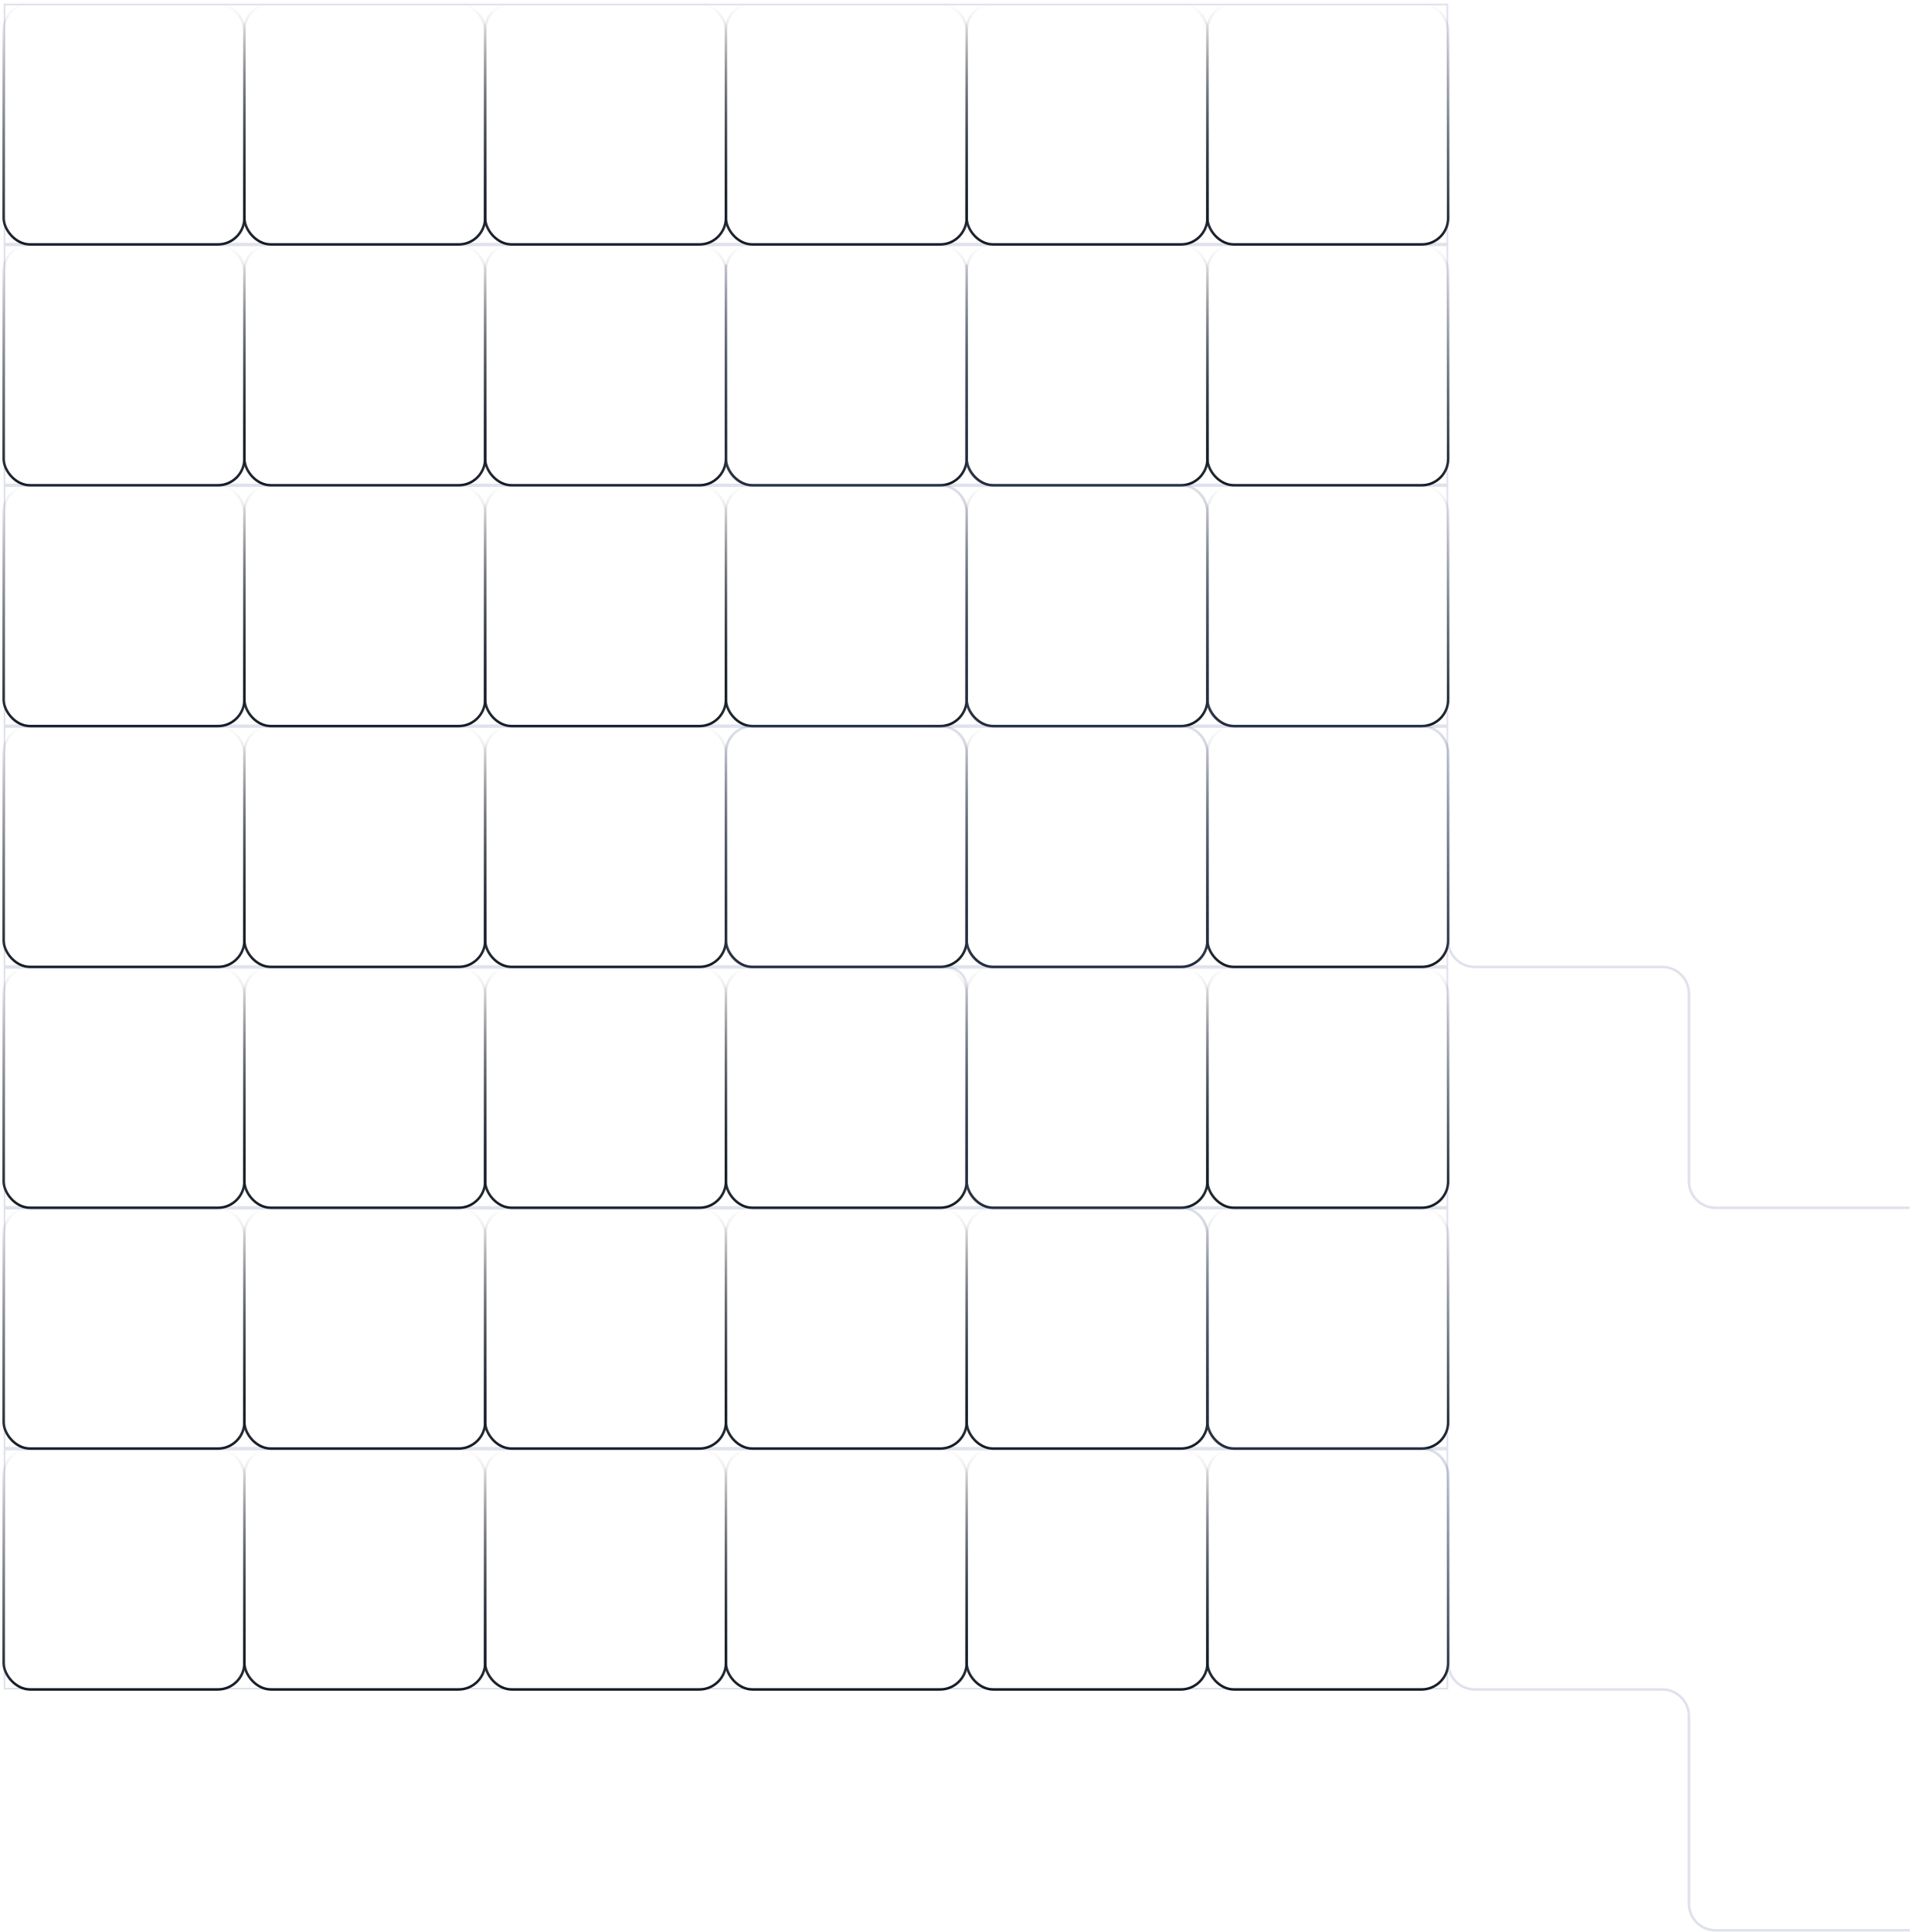 <?xml version="1.0" encoding="utf-8"?>
<svg xmlns="http://www.w3.org/2000/svg" fill="none" height="100%" overflow="visible" preserveAspectRatio="none" style="display: block;" viewBox="0 0 527 532" width="100%">
<g id="Group 875">
<g id="Line">
<rect height="65.867" stroke="url(#paint0_linear_0_13320)" stroke-opacity="0.2" stroke-width="0.457" width="397.486" x="1.229" y="1.229"/>
<rect height="66.324" id="Rectangle" rx="7.319" stroke="url(#paint1_linear_0_13320)" stroke-width="0.686" width="66.324" x="1" y="1"/>
<rect height="66.324" id="Rectangle_2" rx="7.319" stroke="url(#paint2_linear_0_13320)" stroke-width="0.686" width="66.324" x="67.324" y="1"/>
<rect height="66.324" id="Rectangle_3" rx="7.319" stroke="url(#paint3_linear_0_13320)" stroke-width="0.686" width="66.324" x="133.648" y="1"/>
<rect height="66.324" id="Rectangle_4" rx="7.319" stroke="url(#paint4_linear_0_13320)" stroke-width="0.686" width="66.324" x="199.972" y="1"/>
<rect height="66.324" id="Rectangle_5" rx="7.319" stroke="url(#paint5_linear_0_13320)" stroke-width="0.686" width="66.324" x="266.296" y="1"/>
<rect height="66.324" id="Rectangle_6" rx="7.319" stroke="url(#paint6_linear_0_13320)" stroke-width="0.686" width="66.324" x="332.62" y="1"/>
</g>
<g id="Line_2">
<rect height="65.867" stroke="url(#paint7_linear_0_13320)" stroke-opacity="0.2" stroke-width="0.457" width="397.486" x="1.229" y="67.553"/>
<rect height="66.324" id="Rectangle_7" rx="7.319" stroke="url(#paint8_linear_0_13320)" stroke-width="0.686" width="66.324" x="1" y="67.324"/>
<rect height="66.324" id="Rectangle_8" rx="7.319" stroke="url(#paint9_linear_0_13320)" stroke-width="0.686" width="66.324" x="67.324" y="67.324"/>
<rect height="66.324" id="Rectangle_9" rx="7.319" stroke="url(#paint10_linear_0_13320)" stroke-width="0.686" width="66.324" x="133.648" y="67.324"/>
<rect height="66.324" id="Rectangle_10" rx="7.319" stroke="url(#paint11_linear_0_13320)" stroke-width="0.686" width="66.324" x="199.972" y="67.324"/>
<rect height="66.324" id="Rectangle_11" rx="7.319" stroke="url(#paint12_linear_0_13320)" stroke-width="0.686" width="66.324" x="266.296" y="67.324"/>
<rect height="66.324" id="Rectangle_12" rx="7.319" stroke="url(#paint13_linear_0_13320)" stroke-width="0.686" width="66.324" x="332.62" y="67.324"/>
</g>
<g id="Line_3">
<rect height="65.867" stroke="url(#paint14_linear_0_13320)" stroke-opacity="0.2" stroke-width="0.457" width="397.486" x="1.229" y="133.876"/>
<rect height="66.324" id="Rectangle_13" rx="7.319" stroke="url(#paint15_linear_0_13320)" stroke-width="0.686" width="66.324" x="1" y="133.647"/>
<rect height="66.324" id="Rectangle_14" rx="7.319" stroke="url(#paint16_linear_0_13320)" stroke-width="0.686" width="66.324" x="67.324" y="133.648"/>
<rect height="66.324" id="Rectangle_15" rx="7.319" stroke="url(#paint17_linear_0_13320)" stroke-width="0.686" width="66.324" x="133.648" y="133.648"/>
<rect height="66.324" id="Rectangle_16" rx="7.319" stroke="url(#paint18_linear_0_13320)" stroke-width="0.686" width="66.324" x="199.972" y="133.648"/>
<rect height="66.324" id="Rectangle_17" rx="7.319" stroke="url(#paint19_linear_0_13320)" stroke-width="0.686" width="66.324" x="266.296" y="133.648"/>
<rect height="66.324" id="Rectangle_18" rx="7.319" stroke="url(#paint20_linear_0_13320)" stroke-width="0.686" width="66.324" x="332.62" y="133.648"/>
</g>
<g id="Line_4">
<rect height="65.867" stroke="url(#paint21_linear_0_13320)" stroke-opacity="0.2" stroke-width="0.457" width="397.486" x="1.229" y="200.2"/>
<rect height="66.324" id="Rectangle_19" rx="7.319" stroke="url(#paint22_linear_0_13320)" stroke-width="0.686" width="66.324" x="1" y="199.971"/>
<rect height="66.324" id="Rectangle_20" rx="7.319" stroke="url(#paint23_linear_0_13320)" stroke-width="0.686" width="66.324" x="67.324" y="199.971"/>
<rect height="66.324" id="Rectangle_21" rx="7.319" stroke="url(#paint24_linear_0_13320)" stroke-width="0.686" width="66.324" x="133.648" y="199.971"/>
<rect height="66.324" id="Rectangle_22" rx="7.319" stroke="url(#paint25_linear_0_13320)" stroke-width="0.686" width="66.324" x="199.972" y="199.971"/>
<rect height="66.324" id="Rectangle_23" rx="7.319" stroke="url(#paint26_linear_0_13320)" stroke-width="0.686" width="66.324" x="266.296" y="199.971"/>
<rect height="66.324" id="Rectangle_24" rx="7.319" stroke="url(#paint27_linear_0_13320)" stroke-width="0.686" width="66.324" x="332.62" y="199.971"/>
</g>
<g id="Line_5">
<rect height="65.867" stroke="url(#paint28_linear_0_13320)" stroke-opacity="0.2" stroke-width="0.457" width="397.486" x="1.229" y="266.525"/>
<rect height="66.324" id="Rectangle_25" rx="7.319" stroke="url(#paint29_linear_0_13320)" stroke-width="0.686" width="66.324" x="1" y="266.296"/>
<rect height="66.324" id="Rectangle_26" rx="7.319" stroke="url(#paint30_linear_0_13320)" stroke-width="0.686" width="66.324" x="67.324" y="266.296"/>
<rect height="66.324" id="Rectangle_27" rx="7.319" stroke="url(#paint31_linear_0_13320)" stroke-width="0.686" width="66.324" x="133.648" y="266.296"/>
<rect height="66.324" id="Rectangle_28" rx="7.319" stroke="url(#paint32_linear_0_13320)" stroke-width="0.686" width="66.324" x="199.972" y="266.296"/>
<rect height="66.324" id="Rectangle_29" rx="7.319" stroke="url(#paint33_linear_0_13320)" stroke-width="0.686" width="66.324" x="266.296" y="266.296"/>
<rect height="66.324" id="Rectangle_30" rx="7.319" stroke="url(#paint34_linear_0_13320)" stroke-width="0.686" width="66.324" x="332.62" y="266.296"/>
</g>
<g id="Line_6">
<rect height="65.867" stroke="url(#paint35_linear_0_13320)" stroke-opacity="0.2" stroke-width="0.457" width="397.486" x="1.229" y="332.847"/>
<rect height="66.324" id="Rectangle_31" rx="7.319" stroke="url(#paint36_linear_0_13320)" stroke-width="0.686" width="66.324" x="1" y="332.618"/>
<rect height="66.324" id="Rectangle_32" rx="7.319" stroke="url(#paint37_linear_0_13320)" stroke-width="0.686" width="66.324" x="67.324" y="332.618"/>
<rect height="66.324" id="Rectangle_33" rx="7.319" stroke="url(#paint38_linear_0_13320)" stroke-width="0.686" width="66.324" x="133.648" y="332.618"/>
<rect height="66.324" id="Rectangle_34" rx="7.319" stroke="url(#paint39_linear_0_13320)" stroke-width="0.686" width="66.324" x="199.972" y="332.618"/>
<rect height="66.324" id="Rectangle_35" rx="7.319" stroke="url(#paint40_linear_0_13320)" stroke-width="0.686" width="66.324" x="266.296" y="332.618"/>
<rect height="66.324" id="Rectangle_36" rx="7.319" stroke="url(#paint41_linear_0_13320)" stroke-width="0.686" width="66.324" x="332.62" y="332.618"/>
</g>
<g id="Line_7">
<rect height="65.867" stroke="url(#paint42_linear_0_13320)" stroke-opacity="0.2" stroke-width="0.457" width="397.486" x="1.229" y="399.172"/>
<rect height="66.324" id="Rectangle_37" rx="7.319" stroke="url(#paint43_linear_0_13320)" stroke-width="0.686" width="66.324" x="1" y="398.943"/>
<rect height="66.324" id="Rectangle_38" rx="7.319" stroke="url(#paint44_linear_0_13320)" stroke-width="0.686" width="66.324" x="67.324" y="398.943"/>
<rect height="66.324" id="Rectangle_39" rx="7.319" stroke="url(#paint45_linear_0_13320)" stroke-width="0.686" width="66.324" x="133.648" y="398.943"/>
<rect height="66.324" id="Rectangle_40" rx="7.319" stroke="url(#paint46_linear_0_13320)" stroke-width="0.686" width="66.324" x="199.972" y="398.943"/>
<rect height="66.324" id="Rectangle_41" rx="7.319" stroke="url(#paint47_linear_0_13320)" stroke-width="0.686" width="66.324" x="266.296" y="398.943"/>
<rect height="66.324" id="Rectangle_42" rx="7.319" stroke="url(#paint48_linear_0_13320)" stroke-width="0.686" width="66.324" x="332.62" y="398.943"/>
</g>
<path d="M266.296 72.813V126.329C266.296 130.371 269.572 133.648 273.614 133.648H325.301C329.343 133.648 332.619 136.924 332.619 140.966V192.653C332.619 196.695 335.896 199.972 339.938 199.972H391.625C395.667 199.972 398.943 203.248 398.943 207.29V258.977C398.943 263.019 402.22 266.295 406.262 266.295H457.949C461.991 266.295 465.267 269.572 465.267 273.614V325.301C465.267 329.343 468.544 332.619 472.586 332.619H526.102M199.972 72.813V126.329C199.972 130.371 203.248 133.648 207.29 133.648H258.977C263.019 133.648 266.296 136.924 266.296 140.966V192.653C266.296 196.695 269.572 199.972 273.614 199.972H325.301C329.343 199.972 332.619 203.248 332.619 207.29V258.977C332.619 263.019 329.343 266.295 325.301 266.295H273.614C269.572 266.295 266.296 263.019 266.296 258.977V206.375L266.232 205.943C265.74 202.628 262.927 200.153 259.576 200.089L253.488 199.972H207.29C203.248 199.972 199.972 203.248 199.972 207.29V258.977C199.972 263.019 203.248 266.295 207.29 266.295H259.434L261.172 266.411C264.055 266.603 266.296 268.998 266.296 271.888V277.502M266.296 271.784V325.301C266.296 329.343 269.572 332.619 273.614 332.619H325.301C329.343 332.619 332.619 335.896 332.619 339.938V391.625C332.619 395.667 335.896 398.943 339.938 398.943H391.625C395.667 398.943 398.943 402.22 398.943 406.262V457.949C398.943 461.99 402.22 465.267 406.262 465.267H457.949C461.991 465.267 465.267 468.544 465.267 472.586V524.272C465.267 528.314 468.544 531.591 472.586 531.591H526.102" id="Vector" stroke="url(#paint49_linear_0_13320)" stroke-opacity="0.2" stroke-width="0.686"/>
</g>
<defs>
<linearGradient gradientUnits="userSpaceOnUse" id="paint0_linear_0_13320" x1="1" x2="9.945" y1="1" y2="94.422">
<stop offset="0.208" stop-color="#606DA4"/>
</linearGradient>
<linearGradient gradientUnits="userSpaceOnUse" id="paint1_linear_0_13320" x1="34.162" x2="34.162" y1="1" y2="67.324">
<stop stop-color="#121A24" stop-opacity="0"/>
<stop offset="1" stop-color="#121A24"/>
</linearGradient>
<linearGradient gradientUnits="userSpaceOnUse" id="paint2_linear_0_13320" x1="100.486" x2="100.486" y1="1" y2="67.324">
<stop stop-color="#121A24" stop-opacity="0"/>
<stop offset="1" stop-color="#121A24"/>
</linearGradient>
<linearGradient gradientUnits="userSpaceOnUse" id="paint3_linear_0_13320" x1="166.81" x2="166.81" y1="1" y2="67.324">
<stop stop-color="#121A24" stop-opacity="0"/>
<stop offset="1" stop-color="#121A24"/>
</linearGradient>
<linearGradient gradientUnits="userSpaceOnUse" id="paint4_linear_0_13320" x1="233.134" x2="233.134" y1="1" y2="67.324">
<stop stop-color="#121A24" stop-opacity="0"/>
<stop offset="1" stop-color="#121A24"/>
</linearGradient>
<linearGradient gradientUnits="userSpaceOnUse" id="paint5_linear_0_13320" x1="299.458" x2="299.458" y1="1" y2="67.324">
<stop stop-color="#121A24" stop-opacity="0"/>
<stop offset="1" stop-color="#121A24"/>
</linearGradient>
<linearGradient gradientUnits="userSpaceOnUse" id="paint6_linear_0_13320" x1="365.782" x2="365.782" y1="1" y2="67.324">
<stop stop-color="#121A24" stop-opacity="0"/>
<stop offset="1" stop-color="#121A24"/>
</linearGradient>
<linearGradient gradientUnits="userSpaceOnUse" id="paint7_linear_0_13320" x1="1" x2="9.945" y1="67.324" y2="160.747">
<stop offset="0.208" stop-color="#606DA4"/>
</linearGradient>
<linearGradient gradientUnits="userSpaceOnUse" id="paint8_linear_0_13320" x1="34.162" x2="34.162" y1="67.324" y2="133.648">
<stop stop-color="#121A24" stop-opacity="0"/>
<stop offset="1" stop-color="#121A24"/>
</linearGradient>
<linearGradient gradientUnits="userSpaceOnUse" id="paint9_linear_0_13320" x1="100.486" x2="100.486" y1="67.324" y2="133.648">
<stop stop-color="#121A24" stop-opacity="0"/>
<stop offset="1" stop-color="#121A24"/>
</linearGradient>
<linearGradient gradientUnits="userSpaceOnUse" id="paint10_linear_0_13320" x1="166.81" x2="166.81" y1="67.324" y2="133.648">
<stop stop-color="#121A24" stop-opacity="0"/>
<stop offset="1" stop-color="#121A24"/>
</linearGradient>
<linearGradient gradientUnits="userSpaceOnUse" id="paint11_linear_0_13320" x1="233.134" x2="233.134" y1="67.324" y2="133.648">
<stop stop-color="#121A24" stop-opacity="0"/>
<stop offset="1" stop-color="#121A24"/>
</linearGradient>
<linearGradient gradientUnits="userSpaceOnUse" id="paint12_linear_0_13320" x1="299.458" x2="299.458" y1="67.324" y2="133.648">
<stop stop-color="#121A24" stop-opacity="0"/>
<stop offset="1" stop-color="#121A24"/>
</linearGradient>
<linearGradient gradientUnits="userSpaceOnUse" id="paint13_linear_0_13320" x1="365.782" x2="365.782" y1="67.324" y2="133.648">
<stop stop-color="#121A24" stop-opacity="0"/>
<stop offset="1" stop-color="#121A24"/>
</linearGradient>
<linearGradient gradientUnits="userSpaceOnUse" id="paint14_linear_0_13320" x1="1" x2="9.945" y1="133.647" y2="227.07">
<stop offset="0.208" stop-color="#606DA4"/>
</linearGradient>
<linearGradient gradientUnits="userSpaceOnUse" id="paint15_linear_0_13320" x1="34.162" x2="34.162" y1="133.647" y2="199.972">
<stop stop-color="#121A24" stop-opacity="0"/>
<stop offset="1" stop-color="#121A24"/>
</linearGradient>
<linearGradient gradientUnits="userSpaceOnUse" id="paint16_linear_0_13320" x1="100.486" x2="100.486" y1="133.648" y2="199.972">
<stop stop-color="#121A24" stop-opacity="0"/>
<stop offset="1" stop-color="#121A24"/>
</linearGradient>
<linearGradient gradientUnits="userSpaceOnUse" id="paint17_linear_0_13320" x1="166.81" x2="166.81" y1="133.648" y2="199.972">
<stop stop-color="#121A24" stop-opacity="0"/>
<stop offset="1" stop-color="#121A24"/>
</linearGradient>
<linearGradient gradientUnits="userSpaceOnUse" id="paint18_linear_0_13320" x1="233.134" x2="233.134" y1="133.648" y2="199.972">
<stop stop-color="#121A24" stop-opacity="0"/>
<stop offset="1" stop-color="#121A24"/>
</linearGradient>
<linearGradient gradientUnits="userSpaceOnUse" id="paint19_linear_0_13320" x1="299.458" x2="299.458" y1="133.648" y2="199.972">
<stop stop-color="#121A24" stop-opacity="0"/>
<stop offset="1" stop-color="#121A24"/>
</linearGradient>
<linearGradient gradientUnits="userSpaceOnUse" id="paint20_linear_0_13320" x1="365.782" x2="365.782" y1="133.648" y2="199.972">
<stop stop-color="#121A24" stop-opacity="0"/>
<stop offset="1" stop-color="#121A24"/>
</linearGradient>
<linearGradient gradientUnits="userSpaceOnUse" id="paint21_linear_0_13320" x1="1" x2="9.945" y1="199.971" y2="293.393">
<stop offset="0.208" stop-color="#606DA4"/>
</linearGradient>
<linearGradient gradientUnits="userSpaceOnUse" id="paint22_linear_0_13320" x1="34.162" x2="34.162" y1="199.971" y2="266.295">
<stop stop-color="#121A24" stop-opacity="0"/>
<stop offset="1" stop-color="#121A24"/>
</linearGradient>
<linearGradient gradientUnits="userSpaceOnUse" id="paint23_linear_0_13320" x1="100.486" x2="100.486" y1="199.971" y2="266.295">
<stop stop-color="#121A24" stop-opacity="0"/>
<stop offset="1" stop-color="#121A24"/>
</linearGradient>
<linearGradient gradientUnits="userSpaceOnUse" id="paint24_linear_0_13320" x1="166.81" x2="166.81" y1="199.971" y2="266.295">
<stop stop-color="#121A24" stop-opacity="0"/>
<stop offset="1" stop-color="#121A24"/>
</linearGradient>
<linearGradient gradientUnits="userSpaceOnUse" id="paint25_linear_0_13320" x1="233.134" x2="233.134" y1="199.971" y2="266.295">
<stop stop-color="#121A24" stop-opacity="0"/>
<stop offset="1" stop-color="#121A24"/>
</linearGradient>
<linearGradient gradientUnits="userSpaceOnUse" id="paint26_linear_0_13320" x1="299.458" x2="299.458" y1="199.971" y2="266.295">
<stop stop-color="#121A24" stop-opacity="0"/>
<stop offset="1" stop-color="#121A24"/>
</linearGradient>
<linearGradient gradientUnits="userSpaceOnUse" id="paint27_linear_0_13320" x1="365.782" x2="365.782" y1="199.971" y2="266.295">
<stop stop-color="#121A24" stop-opacity="0"/>
<stop offset="1" stop-color="#121A24"/>
</linearGradient>
<linearGradient gradientUnits="userSpaceOnUse" id="paint28_linear_0_13320" x1="1" x2="9.945" y1="266.296" y2="359.718">
<stop offset="0.208" stop-color="#606DA4"/>
</linearGradient>
<linearGradient gradientUnits="userSpaceOnUse" id="paint29_linear_0_13320" x1="34.162" x2="34.162" y1="266.296" y2="332.62">
<stop stop-color="#121A24" stop-opacity="0"/>
<stop offset="1" stop-color="#121A24"/>
</linearGradient>
<linearGradient gradientUnits="userSpaceOnUse" id="paint30_linear_0_13320" x1="100.486" x2="100.486" y1="266.296" y2="332.62">
<stop stop-color="#121A24" stop-opacity="0"/>
<stop offset="1" stop-color="#121A24"/>
</linearGradient>
<linearGradient gradientUnits="userSpaceOnUse" id="paint31_linear_0_13320" x1="166.81" x2="166.81" y1="266.296" y2="332.62">
<stop stop-color="#121A24" stop-opacity="0"/>
<stop offset="1" stop-color="#121A24"/>
</linearGradient>
<linearGradient gradientUnits="userSpaceOnUse" id="paint32_linear_0_13320" x1="233.134" x2="233.134" y1="266.296" y2="332.62">
<stop stop-color="#121A24" stop-opacity="0"/>
<stop offset="1" stop-color="#121A24"/>
</linearGradient>
<linearGradient gradientUnits="userSpaceOnUse" id="paint33_linear_0_13320" x1="299.458" x2="299.458" y1="266.296" y2="332.62">
<stop stop-color="#121A24" stop-opacity="0"/>
<stop offset="1" stop-color="#121A24"/>
</linearGradient>
<linearGradient gradientUnits="userSpaceOnUse" id="paint34_linear_0_13320" x1="365.782" x2="365.782" y1="266.296" y2="332.62">
<stop stop-color="#121A24" stop-opacity="0"/>
<stop offset="1" stop-color="#121A24"/>
</linearGradient>
<linearGradient gradientUnits="userSpaceOnUse" id="paint35_linear_0_13320" x1="1" x2="9.945" y1="332.618" y2="426.041">
<stop offset="0.208" stop-color="#606DA4"/>
</linearGradient>
<linearGradient gradientUnits="userSpaceOnUse" id="paint36_linear_0_13320" x1="34.162" x2="34.162" y1="332.618" y2="398.942">
<stop stop-color="#121A24" stop-opacity="0"/>
<stop offset="1" stop-color="#121A24"/>
</linearGradient>
<linearGradient gradientUnits="userSpaceOnUse" id="paint37_linear_0_13320" x1="100.486" x2="100.486" y1="332.618" y2="398.942">
<stop stop-color="#121A24" stop-opacity="0"/>
<stop offset="1" stop-color="#121A24"/>
</linearGradient>
<linearGradient gradientUnits="userSpaceOnUse" id="paint38_linear_0_13320" x1="166.81" x2="166.81" y1="332.618" y2="398.942">
<stop stop-color="#121A24" stop-opacity="0"/>
<stop offset="1" stop-color="#121A24"/>
</linearGradient>
<linearGradient gradientUnits="userSpaceOnUse" id="paint39_linear_0_13320" x1="233.134" x2="233.134" y1="332.618" y2="398.942">
<stop stop-color="#121A24" stop-opacity="0"/>
<stop offset="1" stop-color="#121A24"/>
</linearGradient>
<linearGradient gradientUnits="userSpaceOnUse" id="paint40_linear_0_13320" x1="299.458" x2="299.458" y1="332.618" y2="398.942">
<stop stop-color="#121A24" stop-opacity="0"/>
<stop offset="1" stop-color="#121A24"/>
</linearGradient>
<linearGradient gradientUnits="userSpaceOnUse" id="paint41_linear_0_13320" x1="365.782" x2="365.782" y1="332.618" y2="398.942">
<stop stop-color="#121A24" stop-opacity="0"/>
<stop offset="1" stop-color="#121A24"/>
</linearGradient>
<linearGradient gradientUnits="userSpaceOnUse" id="paint42_linear_0_13320" x1="1" x2="9.945" y1="398.943" y2="492.366">
<stop offset="0.208" stop-color="#606DA4"/>
</linearGradient>
<linearGradient gradientUnits="userSpaceOnUse" id="paint43_linear_0_13320" x1="34.162" x2="34.162" y1="398.943" y2="465.267">
<stop stop-color="#121A24" stop-opacity="0"/>
<stop offset="1" stop-color="#121A24"/>
</linearGradient>
<linearGradient gradientUnits="userSpaceOnUse" id="paint44_linear_0_13320" x1="100.486" x2="100.486" y1="398.943" y2="465.267">
<stop stop-color="#121A24" stop-opacity="0"/>
<stop offset="1" stop-color="#121A24"/>
</linearGradient>
<linearGradient gradientUnits="userSpaceOnUse" id="paint45_linear_0_13320" x1="166.81" x2="166.81" y1="398.943" y2="465.267">
<stop stop-color="#121A24" stop-opacity="0"/>
<stop offset="1" stop-color="#121A24"/>
</linearGradient>
<linearGradient gradientUnits="userSpaceOnUse" id="paint46_linear_0_13320" x1="233.134" x2="233.134" y1="398.943" y2="465.267">
<stop stop-color="#121A24" stop-opacity="0"/>
<stop offset="1" stop-color="#121A24"/>
</linearGradient>
<linearGradient gradientUnits="userSpaceOnUse" id="paint47_linear_0_13320" x1="299.458" x2="299.458" y1="398.943" y2="465.267">
<stop stop-color="#121A24" stop-opacity="0"/>
<stop offset="1" stop-color="#121A24"/>
</linearGradient>
<linearGradient gradientUnits="userSpaceOnUse" id="paint48_linear_0_13320" x1="365.782" x2="365.782" y1="398.943" y2="465.267">
<stop stop-color="#121A24" stop-opacity="0"/>
<stop offset="1" stop-color="#121A24"/>
</linearGradient>
<linearGradient gradientUnits="userSpaceOnUse" id="paint49_linear_0_13320" x1="199.972" x2="518.784" y1="72.813" y2="467.325">
<stop offset="0.208" stop-color="#606DA4"/>
</linearGradient>
</defs>
</svg>